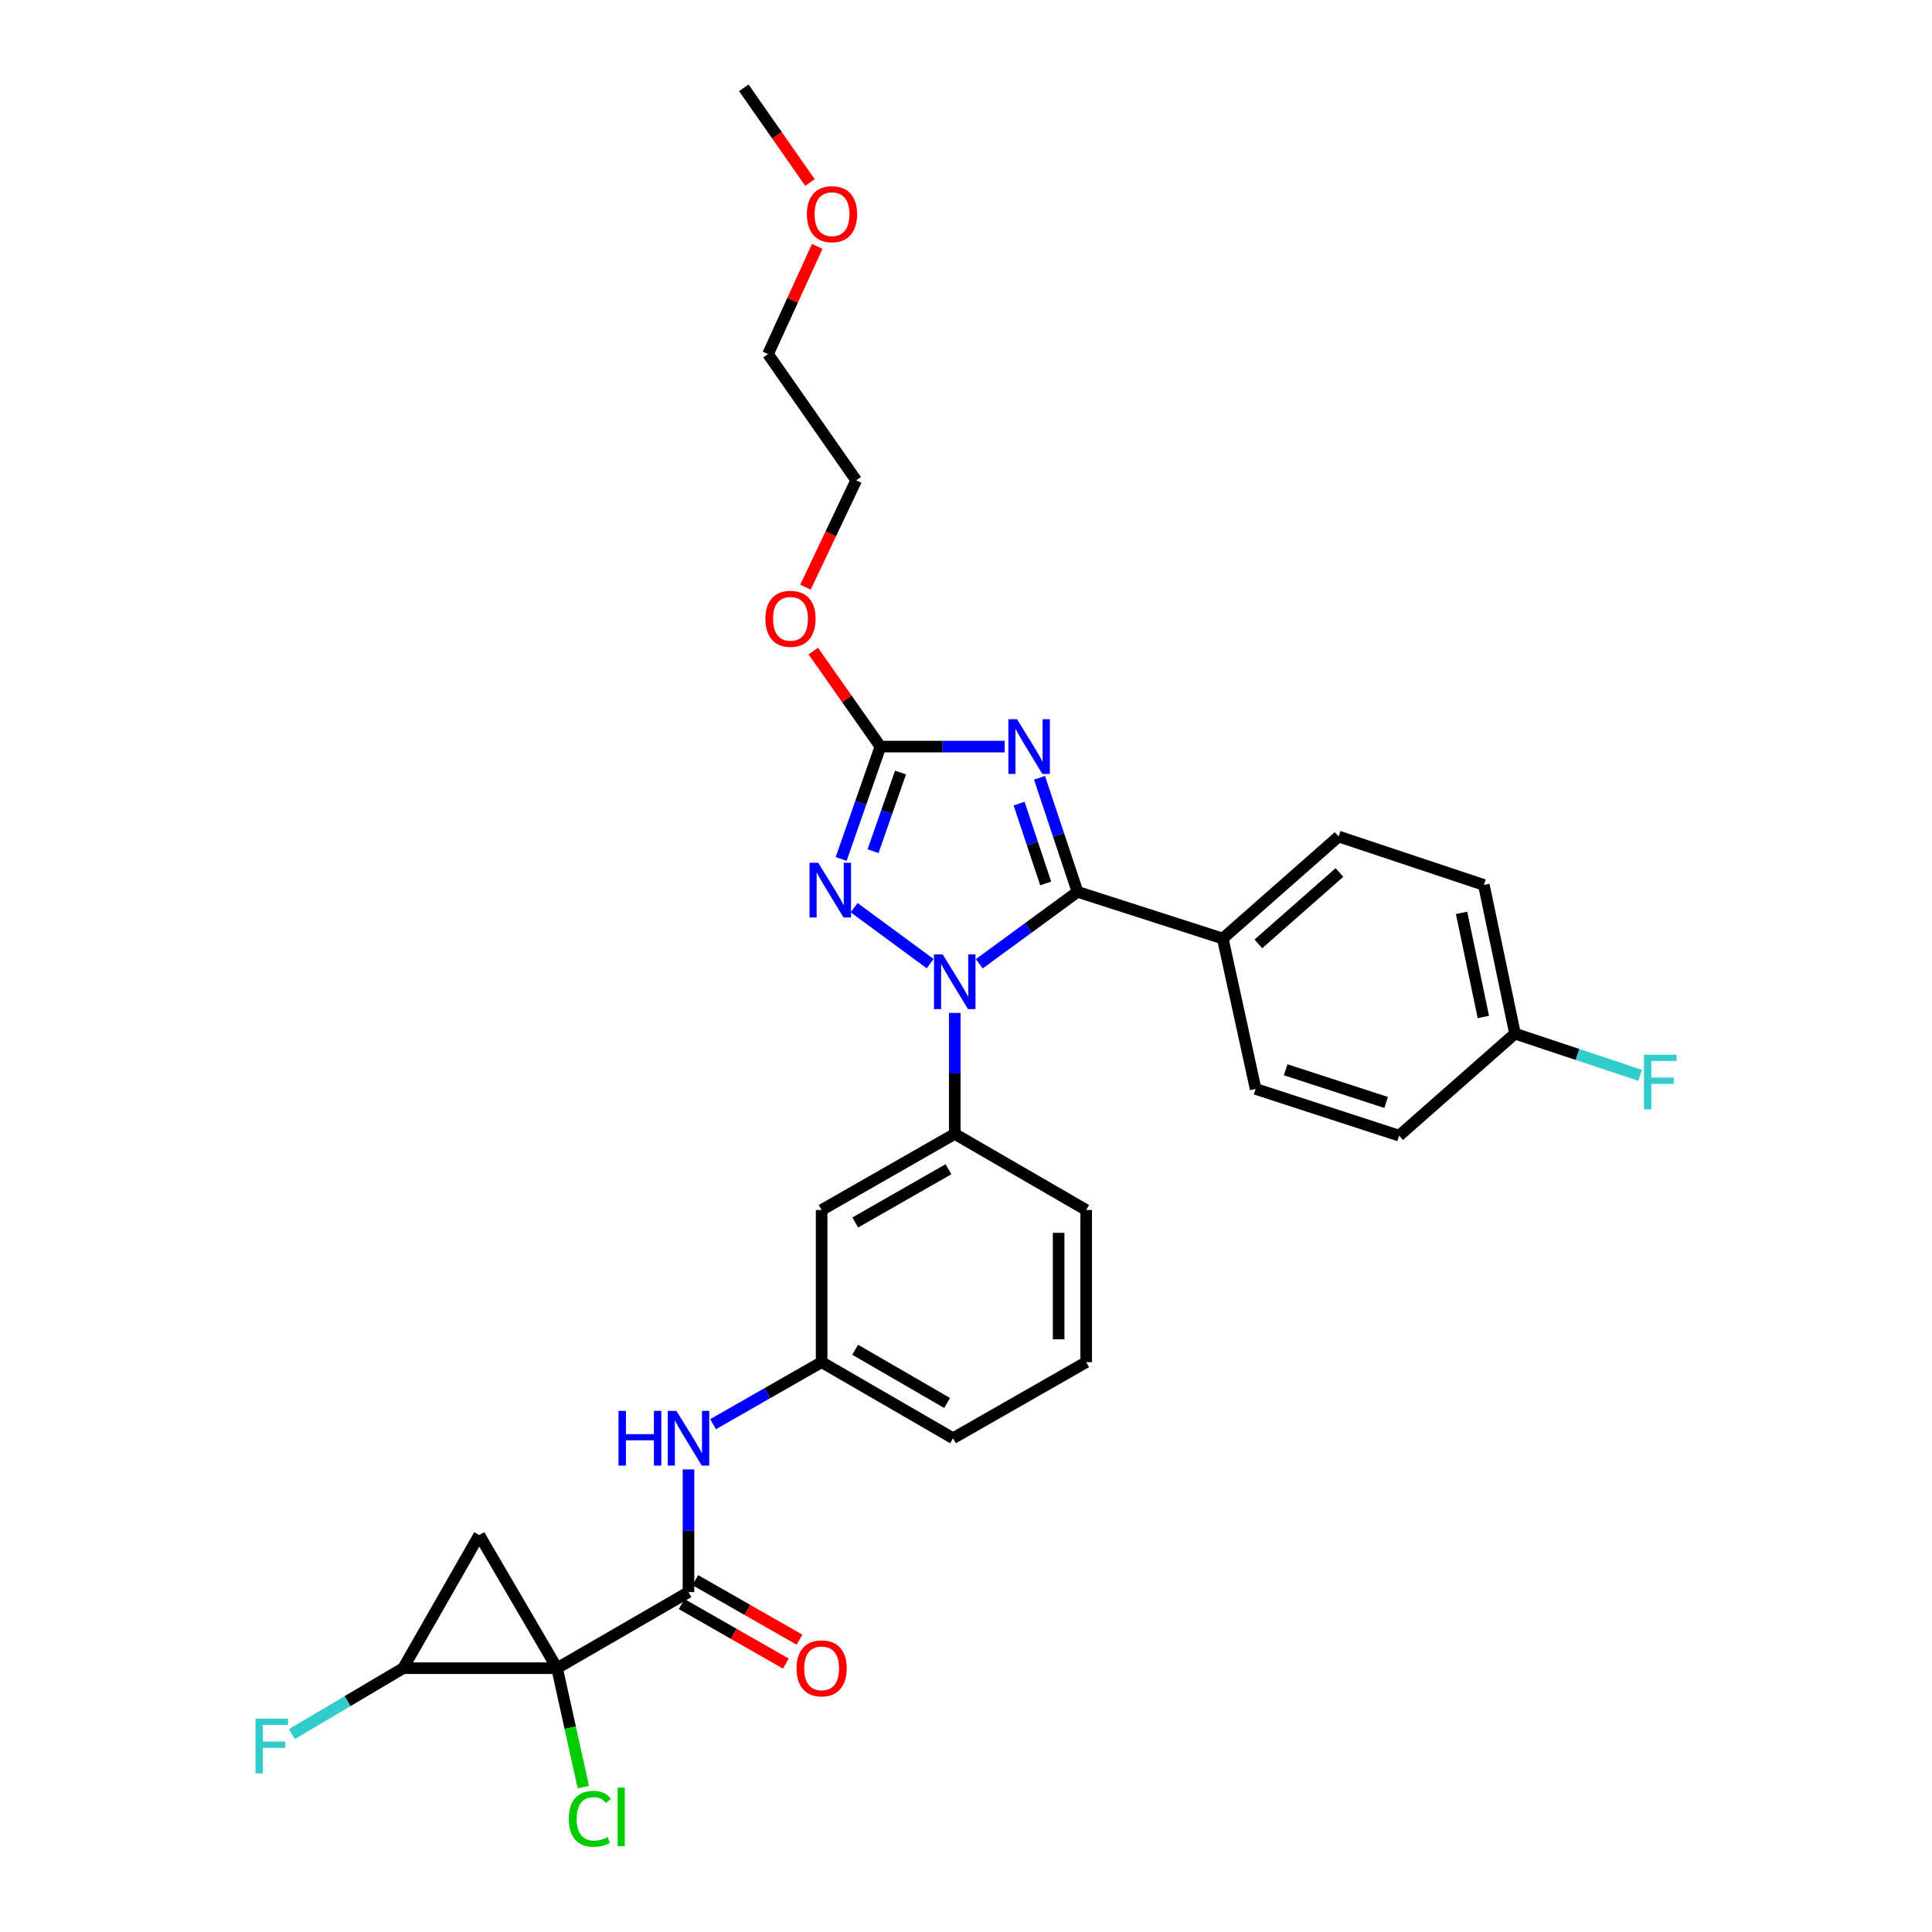<?xml version='1.0' encoding='iso-8859-1'?>
<svg version='1.1' baseProfile='full'
              xmlns='http://www.w3.org/2000/svg'
                      xmlns:rdkit='http://www.rdkit.org/xml'
                      xmlns:xlink='http://www.w3.org/1999/xlink'
                  xml:space='preserve'
width='1000px' height='1000px' viewBox='0 0 1000 1000'>
<!-- END OF HEADER -->
<rect style='opacity:1.0;fill:#FFFFFF;stroke:none' width='1000' height='1000' x='0' y='0'> </rect>
<path class='bond-0' d='M 208.686,863.453 L 288.339,863.453' style='fill:none;fill-rule:evenodd;stroke:#000000;stroke-width:6px;stroke-linecap:butt;stroke-linejoin:miter;stroke-opacity:1' />
<path class='bond-1' d='M 208.686,863.453 L 248.061,794.547' style='fill:none;fill-rule:evenodd;stroke:#000000;stroke-width:6px;stroke-linecap:butt;stroke-linejoin:miter;stroke-opacity:1' />
<path class='bond-2' d='M 208.686,863.453 L 179.875,880.514' style='fill:none;fill-rule:evenodd;stroke:#000000;stroke-width:6px;stroke-linecap:butt;stroke-linejoin:miter;stroke-opacity:1' />
<path class='bond-2' d='M 179.875,880.514 L 151.063,897.575' style='fill:none;fill-rule:evenodd;stroke:#33CCCC;stroke-width:6px;stroke-linecap:butt;stroke-linejoin:miter;stroke-opacity:1' />
<path class='bond-3' d='M 356.359,760.577 L 356.359,792.327' style='fill:none;fill-rule:evenodd;stroke:#0000FF;stroke-width:6px;stroke-linecap:butt;stroke-linejoin:miter;stroke-opacity:1' />
<path class='bond-3' d='M 356.359,792.327 L 356.359,824.078' style='fill:none;fill-rule:evenodd;stroke:#000000;stroke-width:6px;stroke-linecap:butt;stroke-linejoin:miter;stroke-opacity:1' />
<path class='bond-4' d='M 369.083,737.155 L 397.178,721.103' style='fill:none;fill-rule:evenodd;stroke:#0000FF;stroke-width:6px;stroke-linecap:butt;stroke-linejoin:miter;stroke-opacity:1' />
<path class='bond-4' d='M 397.178,721.103 L 425.273,705.05' style='fill:none;fill-rule:evenodd;stroke:#000000;stroke-width:6px;stroke-linecap:butt;stroke-linejoin:miter;stroke-opacity:1' />
<path class='bond-5' d='M 352.823,830.267 L 379.788,845.674' style='fill:none;fill-rule:evenodd;stroke:#000000;stroke-width:6px;stroke-linecap:butt;stroke-linejoin:miter;stroke-opacity:1' />
<path class='bond-5' d='M 379.788,845.674 L 406.753,861.08' style='fill:none;fill-rule:evenodd;stroke:#FF0000;stroke-width:6px;stroke-linecap:butt;stroke-linejoin:miter;stroke-opacity:1' />
<path class='bond-5' d='M 359.895,817.89 L 386.86,833.297' style='fill:none;fill-rule:evenodd;stroke:#000000;stroke-width:6px;stroke-linecap:butt;stroke-linejoin:miter;stroke-opacity:1' />
<path class='bond-5' d='M 386.86,833.297 L 413.825,848.703' style='fill:none;fill-rule:evenodd;stroke:#FF0000;stroke-width:6px;stroke-linecap:butt;stroke-linejoin:miter;stroke-opacity:1' />
<path class='bond-6' d='M 356.359,824.078 L 288.339,863.453' style='fill:none;fill-rule:evenodd;stroke:#000000;stroke-width:6px;stroke-linecap:butt;stroke-linejoin:miter;stroke-opacity:1' />
<path class='bond-7' d='M 288.339,863.453 L 248.061,794.547' style='fill:none;fill-rule:evenodd;stroke:#000000;stroke-width:6px;stroke-linecap:butt;stroke-linejoin:miter;stroke-opacity:1' />
<path class='bond-8' d='M 288.339,863.453 L 295.136,894.222' style='fill:none;fill-rule:evenodd;stroke:#000000;stroke-width:6px;stroke-linecap:butt;stroke-linejoin:miter;stroke-opacity:1' />
<path class='bond-8' d='M 295.136,894.222 L 301.933,924.991' style='fill:none;fill-rule:evenodd;stroke:#00CC00;stroke-width:6px;stroke-linecap:butt;stroke-linejoin:miter;stroke-opacity:1' />
<path class='bond-9' d='M 481.439,498.773 L 442.092,469.809' style='fill:none;fill-rule:evenodd;stroke:#0000FF;stroke-width:6px;stroke-linecap:butt;stroke-linejoin:miter;stroke-opacity:1' />
<path class='bond-10' d='M 506.888,498.844 L 532.306,480.231' style='fill:none;fill-rule:evenodd;stroke:#0000FF;stroke-width:6px;stroke-linecap:butt;stroke-linejoin:miter;stroke-opacity:1' />
<path class='bond-10' d='M 532.306,480.231 L 557.724,461.617' style='fill:none;fill-rule:evenodd;stroke:#000000;stroke-width:6px;stroke-linecap:butt;stroke-linejoin:miter;stroke-opacity:1' />
<path class='bond-11' d='M 494.179,524.28 L 494.179,555.595' style='fill:none;fill-rule:evenodd;stroke:#0000FF;stroke-width:6px;stroke-linecap:butt;stroke-linejoin:miter;stroke-opacity:1' />
<path class='bond-11' d='M 494.179,555.595 L 494.179,586.909' style='fill:none;fill-rule:evenodd;stroke:#000000;stroke-width:6px;stroke-linecap:butt;stroke-linejoin:miter;stroke-opacity:1' />
<path class='bond-12' d='M 435.382,444.595 L 445.54,415.517' style='fill:none;fill-rule:evenodd;stroke:#0000FF;stroke-width:6px;stroke-linecap:butt;stroke-linejoin:miter;stroke-opacity:1' />
<path class='bond-12' d='M 445.54,415.517 L 455.699,386.438' style='fill:none;fill-rule:evenodd;stroke:#000000;stroke-width:6px;stroke-linecap:butt;stroke-linejoin:miter;stroke-opacity:1' />
<path class='bond-12' d='M 451.886,440.573 L 458.998,420.218' style='fill:none;fill-rule:evenodd;stroke:#0000FF;stroke-width:6px;stroke-linecap:butt;stroke-linejoin:miter;stroke-opacity:1' />
<path class='bond-12' d='M 458.998,420.218 L 466.109,399.863' style='fill:none;fill-rule:evenodd;stroke:#000000;stroke-width:6px;stroke-linecap:butt;stroke-linejoin:miter;stroke-opacity:1' />
<path class='bond-13' d='M 455.699,386.438 L 487.851,386.438' style='fill:none;fill-rule:evenodd;stroke:#000000;stroke-width:6px;stroke-linecap:butt;stroke-linejoin:miter;stroke-opacity:1' />
<path class='bond-13' d='M 487.851,386.438 L 520.003,386.438' style='fill:none;fill-rule:evenodd;stroke:#0000FF;stroke-width:6px;stroke-linecap:butt;stroke-linejoin:miter;stroke-opacity:1' />
<path class='bond-14' d='M 455.699,386.438 L 438.325,361.716' style='fill:none;fill-rule:evenodd;stroke:#000000;stroke-width:6px;stroke-linecap:butt;stroke-linejoin:miter;stroke-opacity:1' />
<path class='bond-14' d='M 438.325,361.716 L 420.952,336.993' style='fill:none;fill-rule:evenodd;stroke:#FF0000;stroke-width:6px;stroke-linecap:butt;stroke-linejoin:miter;stroke-opacity:1' />
<path class='bond-15' d='M 538.047,402.58 L 547.886,432.098' style='fill:none;fill-rule:evenodd;stroke:#0000FF;stroke-width:6px;stroke-linecap:butt;stroke-linejoin:miter;stroke-opacity:1' />
<path class='bond-15' d='M 547.886,432.098 L 557.724,461.617' style='fill:none;fill-rule:evenodd;stroke:#000000;stroke-width:6px;stroke-linecap:butt;stroke-linejoin:miter;stroke-opacity:1' />
<path class='bond-15' d='M 527.475,415.943 L 534.362,436.606' style='fill:none;fill-rule:evenodd;stroke:#0000FF;stroke-width:6px;stroke-linecap:butt;stroke-linejoin:miter;stroke-opacity:1' />
<path class='bond-15' d='M 534.362,436.606 L 541.249,457.269' style='fill:none;fill-rule:evenodd;stroke:#000000;stroke-width:6px;stroke-linecap:butt;stroke-linejoin:miter;stroke-opacity:1' />
<path class='bond-16' d='M 557.724,461.617 L 632.903,485.779' style='fill:none;fill-rule:evenodd;stroke:#000000;stroke-width:6px;stroke-linecap:butt;stroke-linejoin:miter;stroke-opacity:1' />
<path class='bond-17' d='M 562.199,705.05 L 562.199,626.292' style='fill:none;fill-rule:evenodd;stroke:#000000;stroke-width:6px;stroke-linecap:butt;stroke-linejoin:miter;stroke-opacity:1' />
<path class='bond-17' d='M 547.944,693.237 L 547.944,638.106' style='fill:none;fill-rule:evenodd;stroke:#000000;stroke-width:6px;stroke-linecap:butt;stroke-linejoin:miter;stroke-opacity:1' />
<path class='bond-18' d='M 562.199,705.05 L 493.284,744.425' style='fill:none;fill-rule:evenodd;stroke:#000000;stroke-width:6px;stroke-linecap:butt;stroke-linejoin:miter;stroke-opacity:1' />
<path class='bond-19' d='M 416.901,303.907 L 430.036,276.259' style='fill:none;fill-rule:evenodd;stroke:#FF0000;stroke-width:6px;stroke-linecap:butt;stroke-linejoin:miter;stroke-opacity:1' />
<path class='bond-19' d='M 430.036,276.259 L 443.171,248.61' style='fill:none;fill-rule:evenodd;stroke:#000000;stroke-width:6px;stroke-linecap:butt;stroke-linejoin:miter;stroke-opacity:1' />
<path class='bond-20' d='M 562.199,626.292 L 494.179,586.909' style='fill:none;fill-rule:evenodd;stroke:#000000;stroke-width:6px;stroke-linecap:butt;stroke-linejoin:miter;stroke-opacity:1' />
<path class='bond-21' d='M 493.284,744.425 L 425.273,705.05' style='fill:none;fill-rule:evenodd;stroke:#000000;stroke-width:6px;stroke-linecap:butt;stroke-linejoin:miter;stroke-opacity:1' />
<path class='bond-21' d='M 490.225,726.182 L 442.617,698.62' style='fill:none;fill-rule:evenodd;stroke:#000000;stroke-width:6px;stroke-linecap:butt;stroke-linejoin:miter;stroke-opacity:1' />
<path class='bond-22' d='M 443.171,248.61 L 397.523,183.275' style='fill:none;fill-rule:evenodd;stroke:#000000;stroke-width:6px;stroke-linecap:butt;stroke-linejoin:miter;stroke-opacity:1' />
<path class='bond-23' d='M 397.523,183.275 L 410.256,155.405' style='fill:none;fill-rule:evenodd;stroke:#000000;stroke-width:6px;stroke-linecap:butt;stroke-linejoin:miter;stroke-opacity:1' />
<path class='bond-23' d='M 410.256,155.405 L 422.989,127.534' style='fill:none;fill-rule:evenodd;stroke:#FF0000;stroke-width:6px;stroke-linecap:butt;stroke-linejoin:miter;stroke-opacity:1' />
<path class='bond-24' d='M 632.903,485.779 L 692.868,432.973' style='fill:none;fill-rule:evenodd;stroke:#000000;stroke-width:6px;stroke-linecap:butt;stroke-linejoin:miter;stroke-opacity:1' />
<path class='bond-24' d='M 651.318,488.556 L 693.294,451.592' style='fill:none;fill-rule:evenodd;stroke:#000000;stroke-width:6px;stroke-linecap:butt;stroke-linejoin:miter;stroke-opacity:1' />
<path class='bond-25' d='M 632.903,485.779 L 649.906,563.642' style='fill:none;fill-rule:evenodd;stroke:#000000;stroke-width:6px;stroke-linecap:butt;stroke-linejoin:miter;stroke-opacity:1' />
<path class='bond-26' d='M 692.868,432.973 L 768.047,458.037' style='fill:none;fill-rule:evenodd;stroke:#000000;stroke-width:6px;stroke-linecap:butt;stroke-linejoin:miter;stroke-opacity:1' />
<path class='bond-27' d='M 649.906,563.642 L 724.189,587.804' style='fill:none;fill-rule:evenodd;stroke:#000000;stroke-width:6px;stroke-linecap:butt;stroke-linejoin:miter;stroke-opacity:1' />
<path class='bond-27' d='M 665.457,553.711 L 717.456,570.624' style='fill:none;fill-rule:evenodd;stroke:#000000;stroke-width:6px;stroke-linecap:butt;stroke-linejoin:miter;stroke-opacity:1' />
<path class='bond-28' d='M 784.155,535.006 L 724.189,587.804' style='fill:none;fill-rule:evenodd;stroke:#000000;stroke-width:6px;stroke-linecap:butt;stroke-linejoin:miter;stroke-opacity:1' />
<path class='bond-29' d='M 784.155,535.006 L 816.543,545.801' style='fill:none;fill-rule:evenodd;stroke:#000000;stroke-width:6px;stroke-linecap:butt;stroke-linejoin:miter;stroke-opacity:1' />
<path class='bond-29' d='M 816.543,545.801 L 848.932,556.596' style='fill:none;fill-rule:evenodd;stroke:#33CCCC;stroke-width:6px;stroke-linecap:butt;stroke-linejoin:miter;stroke-opacity:1' />
<path class='bond-30' d='M 784.155,535.006 L 768.047,458.037' style='fill:none;fill-rule:evenodd;stroke:#000000;stroke-width:6px;stroke-linecap:butt;stroke-linejoin:miter;stroke-opacity:1' />
<path class='bond-30' d='M 767.786,526.38 L 756.51,472.503' style='fill:none;fill-rule:evenodd;stroke:#000000;stroke-width:6px;stroke-linecap:butt;stroke-linejoin:miter;stroke-opacity:1' />
<path class='bond-31' d='M 419.244,94.469 L 402.119,69.962' style='fill:none;fill-rule:evenodd;stroke:#FF0000;stroke-width:6px;stroke-linecap:butt;stroke-linejoin:miter;stroke-opacity:1' />
<path class='bond-31' d='M 402.119,69.962 L 384.995,45.455' style='fill:none;fill-rule:evenodd;stroke:#000000;stroke-width:6px;stroke-linecap:butt;stroke-linejoin:miter;stroke-opacity:1' />
<path class='bond-32' d='M 425.273,626.292 L 425.273,705.05' style='fill:none;fill-rule:evenodd;stroke:#000000;stroke-width:6px;stroke-linecap:butt;stroke-linejoin:miter;stroke-opacity:1' />
<path class='bond-33' d='M 425.273,626.292 L 494.179,586.909' style='fill:none;fill-rule:evenodd;stroke:#000000;stroke-width:6px;stroke-linecap:butt;stroke-linejoin:miter;stroke-opacity:1' />
<path class='bond-33' d='M 442.682,632.761 L 490.917,605.193' style='fill:none;fill-rule:evenodd;stroke:#000000;stroke-width:6px;stroke-linecap:butt;stroke-linejoin:miter;stroke-opacity:1' />
<path  class='atom-1' d='M 320.139 730.265
L 323.979 730.265
L 323.979 742.305
L 338.459 742.305
L 338.459 730.265
L 342.299 730.265
L 342.299 758.585
L 338.459 758.585
L 338.459 745.505
L 323.979 745.505
L 323.979 758.585
L 320.139 758.585
L 320.139 730.265
' fill='#0000FF'/>
<path  class='atom-1' d='M 350.099 730.265
L 359.379 745.265
Q 360.299 746.745, 361.779 749.425
Q 363.259 752.105, 363.339 752.265
L 363.339 730.265
L 367.099 730.265
L 367.099 758.585
L 363.219 758.585
L 353.259 742.185
Q 352.099 740.265, 350.859 738.065
Q 349.659 735.865, 349.299 735.185
L 349.299 758.585
L 345.619 758.585
L 345.619 730.265
L 350.099 730.265
' fill='#0000FF'/>
<path  class='atom-3' d='M 412.273 863.533
Q 412.273 856.733, 415.633 852.933
Q 418.993 849.133, 425.273 849.133
Q 431.553 849.133, 434.913 852.933
Q 438.273 856.733, 438.273 863.533
Q 438.273 870.413, 434.873 874.333
Q 431.473 878.213, 425.273 878.213
Q 419.033 878.213, 415.633 874.333
Q 412.273 870.453, 412.273 863.533
M 425.273 875.013
Q 429.593 875.013, 431.913 872.133
Q 434.273 869.213, 434.273 863.533
Q 434.273 857.973, 431.913 855.173
Q 429.593 852.333, 425.273 852.333
Q 420.953 852.333, 418.593 855.133
Q 416.273 857.933, 416.273 863.533
Q 416.273 869.253, 418.593 872.133
Q 420.953 875.013, 425.273 875.013
' fill='#FF0000'/>
<path  class='atom-5' d='M 487.919 493.991
L 497.199 508.991
Q 498.119 510.471, 499.599 513.151
Q 501.079 515.831, 501.159 515.991
L 501.159 493.991
L 504.919 493.991
L 504.919 522.311
L 501.039 522.311
L 491.079 505.911
Q 489.919 503.991, 488.679 501.791
Q 487.479 499.591, 487.119 498.911
L 487.119 522.311
L 483.439 522.311
L 483.439 493.991
L 487.919 493.991
' fill='#0000FF'/>
<path  class='atom-6' d='M 423.487 446.562
L 432.767 461.562
Q 433.687 463.042, 435.167 465.722
Q 436.647 468.402, 436.727 468.562
L 436.727 446.562
L 440.487 446.562
L 440.487 474.882
L 436.607 474.882
L 426.647 458.482
Q 425.487 456.562, 424.247 454.362
Q 423.047 452.162, 422.687 451.482
L 422.687 474.882
L 419.007 474.882
L 419.007 446.562
L 423.487 446.562
' fill='#0000FF'/>
<path  class='atom-8' d='M 526.407 372.278
L 535.687 387.278
Q 536.607 388.758, 538.087 391.438
Q 539.567 394.118, 539.647 394.278
L 539.647 372.278
L 543.407 372.278
L 543.407 400.598
L 539.527 400.598
L 529.567 384.198
Q 528.407 382.278, 527.167 380.078
Q 525.967 377.878, 525.607 377.198
L 525.607 400.598
L 521.927 400.598
L 521.927 372.278
L 526.407 372.278
' fill='#0000FF'/>
<path  class='atom-11' d='M 396.157 320.289
Q 396.157 313.489, 399.517 309.689
Q 402.877 305.889, 409.157 305.889
Q 415.437 305.889, 418.797 309.689
Q 422.157 313.489, 422.157 320.289
Q 422.157 327.169, 418.757 331.089
Q 415.357 334.969, 409.157 334.969
Q 402.917 334.969, 399.517 331.089
Q 396.157 327.209, 396.157 320.289
M 409.157 331.769
Q 413.477 331.769, 415.797 328.889
Q 418.157 325.969, 418.157 320.289
Q 418.157 314.729, 415.797 311.929
Q 413.477 309.089, 409.157 309.089
Q 404.837 309.089, 402.477 311.889
Q 400.157 314.689, 400.157 320.289
Q 400.157 326.009, 402.477 328.889
Q 404.837 331.769, 409.157 331.769
' fill='#FF0000'/>
<path  class='atom-22' d='M 850.913 545.903
L 867.753 545.903
L 867.753 549.143
L 854.713 549.143
L 854.713 557.743
L 866.313 557.743
L 866.313 561.023
L 854.713 561.023
L 854.713 574.223
L 850.913 574.223
L 850.913 545.903
' fill='#33CCCC'/>
<path  class='atom-23' d='M 417.642 110.861
Q 417.642 104.061, 421.002 100.261
Q 424.362 96.461, 430.642 96.461
Q 436.922 96.461, 440.282 100.261
Q 443.642 104.061, 443.642 110.861
Q 443.642 117.741, 440.242 121.661
Q 436.842 125.541, 430.642 125.541
Q 424.402 125.541, 421.002 121.661
Q 417.642 117.781, 417.642 110.861
M 430.642 122.341
Q 434.962 122.341, 437.282 119.461
Q 439.642 116.541, 439.642 110.861
Q 439.642 105.301, 437.282 102.501
Q 434.962 99.661, 430.642 99.661
Q 426.322 99.661, 423.962 102.461
Q 421.642 105.261, 421.642 110.861
Q 421.642 116.581, 423.962 119.461
Q 426.322 122.341, 430.642 122.341
' fill='#FF0000'/>
<path  class='atom-29' d='M 294.422 941.402
Q 294.422 934.362, 297.702 930.682
Q 301.022 926.962, 307.302 926.962
Q 313.142 926.962, 316.262 931.082
L 313.622 933.242
Q 311.342 930.242, 307.302 930.242
Q 303.022 930.242, 300.742 933.122
Q 298.502 935.962, 298.502 941.402
Q 298.502 947.002, 300.822 949.882
Q 303.182 952.762, 307.742 952.762
Q 310.862 952.762, 314.502 950.882
L 315.622 953.882
Q 314.142 954.842, 311.902 955.402
Q 309.662 955.962, 307.182 955.962
Q 301.022 955.962, 297.702 952.202
Q 294.422 948.442, 294.422 941.402
' fill='#00CC00'/>
<path  class='atom-29' d='M 319.702 925.242
L 323.382 925.242
L 323.382 955.602
L 319.702 955.602
L 319.702 925.242
' fill='#00CC00'/>
<path  class='atom-30' d='M 132.247 889.571
L 149.087 889.571
L 149.087 892.811
L 136.047 892.811
L 136.047 901.411
L 147.647 901.411
L 147.647 904.691
L 136.047 904.691
L 136.047 917.891
L 132.247 917.891
L 132.247 889.571
' fill='#33CCCC'/>
</svg>
